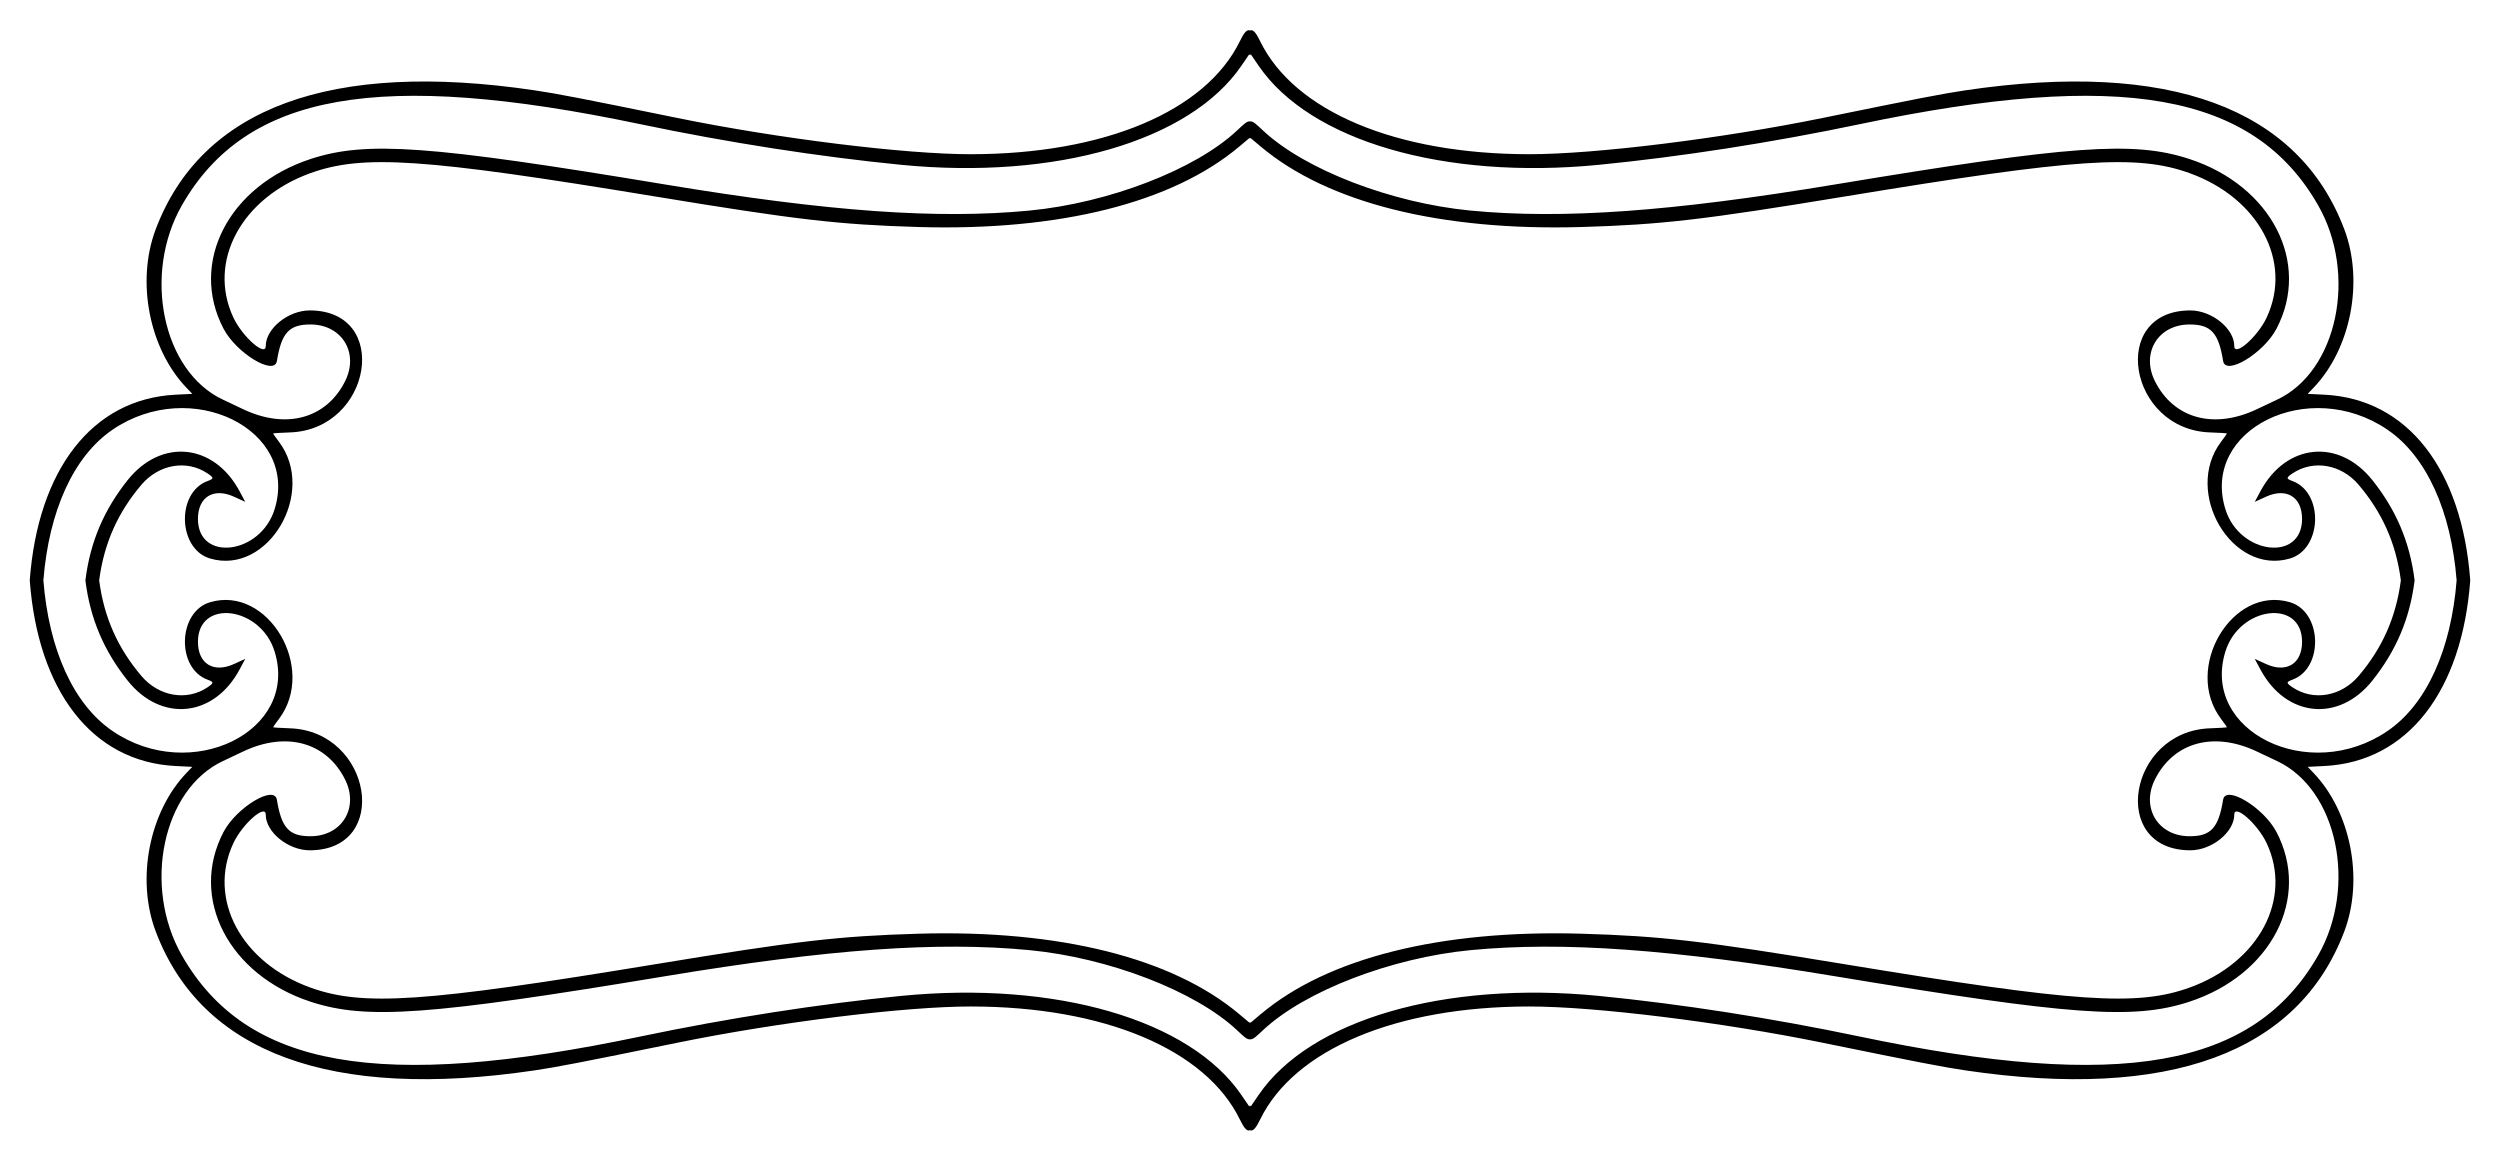 <?xml version="1.0" encoding="UTF-8"?>
<!DOCTYPE svg  PUBLIC '-//W3C//DTD SVG 1.1//EN'  'http://www.w3.org/Graphics/SVG/1.1/DTD/svg11.dtd'>
<svg enable-background="new 0 0 2622.363 1217.539" version="1.1" viewBox="0 0 2622.4 1217.5" xml:space="preserve" xmlns="http://www.w3.org/2000/svg">
<path d="m1311.2 31.935c3.355-1.337 6.335 2.471 10.626 11.268 35.926 73.639 142.55 118.46 282.08 118.56 68.903 0.054 202.12-16.395 307.97-38.025 101.42-20.725 125.92-25.469 149.85-29.015 213.4-31.621 349.2 18.226 397.37 145.84 20.617 54.63 6.882 125.22-32.344 166.24l-6.07 6.345 17.484 0.866c87.79 4.35 144.46 79.012 153.03 194.75-8.569 115.74-65.243 190.4-153.03 194.75l-17.484 0.866 6.07 6.345c39.226 41.011 52.96 111.61 32.344 166.24-48.167 127.62-183.97 177.46-397.37 145.84-23.925-3.545-48.428-8.289-149.85-29.015-105.85-21.63-239.07-38.079-307.97-38.025-139.53 0.11-246.16 44.926-282.08 118.56-4.291 8.797-7.271 12.605-10.626 11.268-3.355 1.337-6.335-2.471-10.626-11.268-35.926-73.639-142.55-118.46-282.08-118.56-68.903-0.054-202.12 16.395-307.97 38.025-101.42 20.725-125.92 25.469-149.85 29.015-213.4 31.621-349.2-18.226-397.37-145.84-20.617-54.63-6.882-125.22 32.344-166.24l6.069-6.345-17.484-0.866c-87.79-4.35-144.46-79.012-153.03-194.75 8.569-115.74 65.243-190.4 153.03-194.75l17.484-0.866-6.069-6.345c-39.226-41.011-52.96-111.61-32.344-166.24 48.167-127.62 183.97-177.46 397.37-145.84 23.924 3.545 48.428 8.289 149.85 29.015 105.85 21.63 239.07 38.079 307.97 38.025 139.53-0.11 246.16-44.926 282.08-118.56 4.291-8.798 7.271-12.606 10.626-11.268zm1207.2 576.84c-5.165-39.71-20.034-71.695-44.363-100.35-18.128-21.351-47.206-26.447-68.918-12.079-7.168 4.744-7.242 5.775-0.582 8.183 33.138 11.983 31.395 71.262-2.39 81.294-60.865 18.076-112.48-69.38-72.281-122.48 3.346-4.421 6.084-8.297 6.084-8.613s-7.858-0.824-17.462-1.129c-86.169-2.735-106.74-127.8-21.053-127.98 22.619-0.048 46.228 19.024 46.238 37.352 0 11.823 24.547-9.761 33.953-29.863 27.465-58.692-8.229-125.43-81.068-151.58-54.961-19.732-118.62-15.428-359.94 24.334-150.2 24.749-193.47 29.771-278.06 32.279-147.54 4.233-265.77-25.366-335.86-84.227l-10.905-9.157-0.573 0.511-0.573-0.511-10.905 9.157c-70.088 58.862-188.31 88.46-335.86 84.227-84.594-2.507-127.86-7.529-278.06-32.279-241.32-39.762-304.98-44.066-359.94-24.334-72.839 26.15-108.53 92.889-81.068 151.58 9.406 20.101 33.953 41.686 33.953 29.863 9e-3 -18.328 23.619-37.4 46.238-37.352 85.689 0.182 65.117 125.24-21.053 127.98-9.604 0.305-17.462 0.813-17.462 1.129s2.738 4.192 6.084 8.613c40.194 53.104-11.416 140.56-72.281 122.48-33.785-10.032-35.527-69.311-2.39-81.294 6.66-2.408 6.586-3.439-0.582-8.183-21.712-14.368-50.79-9.272-68.918 12.079-24.331 28.658-39.199 60.643-44.365 100.35 5.165 39.71 20.034 71.695 44.363 100.35 18.128 21.351 47.206 26.447 68.918 12.079 7.168-4.744 7.242-5.775 0.582-8.183-33.138-11.983-31.395-71.262 2.39-81.294 60.865-18.076 112.48 69.38 72.281 122.48-3.346 4.421-6.084 8.297-6.084 8.613s7.858 0.824 17.462 1.129c86.169 2.735 106.74 127.8 21.053 127.98-22.619 0.048-46.228-19.024-46.238-37.352 0-11.823-24.547 9.761-33.953 29.863-27.465 58.692 8.229 125.43 81.068 151.58 54.961 19.732 118.62 15.428 359.94-24.334 150.2-24.749 193.47-29.771 278.06-32.279 147.54-4.233 265.77 25.366 335.86 84.227l10.905 9.156 0.573-0.511 0.573 0.511 10.905-9.156c70.088-58.862 188.31-88.46 335.86-84.227 84.594 2.507 127.86 7.529 278.06 32.279 241.32 39.762 304.98 44.065 359.94 24.334 72.839-26.15 108.53-92.889 81.068-151.58-9.406-20.101-33.953-41.686-33.953-29.863-9e-3 18.328-23.619 37.4-46.238 37.352-85.689-0.182-65.117-125.24 21.053-127.98 9.604-0.305 17.462-0.813 17.462-1.129s-2.738-4.192-6.084-8.613c-40.194-53.104 11.416-140.56 72.281-122.48 33.785 10.032 35.527 69.311 2.39 81.294-6.66 2.408-6.586 3.439 0.582 8.183 21.712 14.368 50.79 9.272 68.918-12.079 24.331-28.659 39.2-60.643 44.365-100.35zm58.506 0c-5.774-72.652-31.515-130.06-72.526-158.03-82.401-56.197-196.13-0.253-169.96 83.605 14.776 47.344 80.354 55.462 80.354 9.948 0-22.981-16.328-33.06-37.747-23.299l-11.871 5.41 5.885-11.018c26.952-50.458 82.386-55.934 117.6-11.616 24.319 30.603 39.137 64.058 44.191 105-5.054 40.939-19.873 74.395-44.191 105-35.217 44.318-90.651 38.841-117.6-11.617l-5.885-11.018 11.871 5.41c21.419 9.762 37.747-0.318 37.747-23.299 0-45.514-65.579-37.396-80.354 9.948-26.169 83.858 87.558 139.8 169.96 83.605 41.011-27.971 66.752-85.374 72.526-158.03zm-2531.4 0c5.773 72.652 31.515 130.06 72.526 158.03 82.401 56.197 196.13 0.253 169.96-83.605-14.776-47.344-80.355-55.462-80.355-9.948 0 22.98 16.328 33.06 37.747 23.299l11.871-5.41-5.885 11.018c-26.952 50.458-82.386 55.934-117.6 11.617-24.319-30.603-39.137-64.058-44.191-105 5.054-40.939 19.873-74.395 44.191-105 35.217-44.318 90.651-38.841 117.6 11.616l5.885 11.018-11.871-5.41c-21.419-9.762-37.747 0.318-37.747 23.299 0 45.513 65.579 37.396 80.355-9.948 26.169-83.858-87.558-139.8-169.96-83.605-41.012 27.971-66.753 85.374-72.526 158.03zm1265.7-481.46c3.41-0.32 6.597 3.02 13.895 9.836 43.757 40.863 134.35 75.745 217.48 83.735 96.393 9.264 210.91 1.056 382.34-27.405 247.54-41.096 313.04-45.824 371.39-26.804 86.413 28.163 127.96 109 91.587 178.22-13.464 25.621-53.328 49.716-55.913 33.796-4.833-29.781-12.88-38.458-35.543-38.323-32.796 0.193-50.787 29.909-36.01 59.481 19.63 39.281 61.883 50.857 107.07 29.33 6.797-3.238 16.319-7.742 21.159-10.008 63.104-29.552 84.485-131.26 42.882-203.98-67.508-117.84-206.54-142.45-480.43-85.003-92.07 19.322-188.47 34.318-274.2 42.72-162.08 15.867-302.69-25.069-356.54-103.78l-8.36-12.22-0.794 1.175-0.794-1.175-8.36 12.22c-53.852 78.714-194.46 119.65-356.54 103.78-85.737-8.402-182.13-23.398-274.2-42.72-273.89-57.45-412.92-32.836-480.43 85.001-41.603 72.72-20.221 174.42 42.882 203.98 4.84 2.267 14.362 6.771 21.159 10.008 45.187 21.527 87.441 9.952 107.07-29.33 14.777-29.572-3.213-59.288-36.009-59.481-22.663-0.134-30.71 8.543-35.543 38.323-2.584 15.921-42.449-8.175-55.913-33.796-36.371-69.22 5.174-150.06 91.587-178.22 58.347-19.02 123.85-14.293 371.39 26.804 171.43 28.461 285.95 36.669 382.34 27.405 83.126-7.99 173.72-42.871 217.48-83.735 7.298-6.814 10.485-10.154 13.895-9.834zm0 962.91c-3.411 0.319-6.597-3.02-13.895-9.836-43.757-40.863-134.35-75.745-217.48-83.735-96.393-9.264-210.91-1.056-382.34 27.405-247.54 41.096-313.04 45.823-371.39 26.804-86.413-28.163-127.96-109-91.587-178.22 13.464-25.621 53.328-49.716 55.913-33.796 4.833 29.781 12.88 38.458 35.543 38.323 32.796-0.193 50.787-29.909 36.009-59.481-19.63-39.281-61.883-50.857-107.07-29.33-6.797 3.238-16.319 7.742-21.159 10.008-63.104 29.552-84.485 131.26-42.882 203.98 67.508 117.84 206.54 142.45 480.43 85.003 92.07-19.322 188.47-34.318 274.2-42.72 162.08-15.867 302.69 25.069 356.54 103.78l8.36 12.22 0.794-1.175 0.794 1.175 8.36-12.22c53.852-78.714 194.46-119.65 356.54-103.78 85.737 8.402 182.13 23.398 274.2 42.72 273.89 57.448 412.93 32.835 480.43-85.003 41.603-72.72 20.221-174.42-42.882-203.98-4.84-2.267-14.362-6.771-21.159-10.008-45.187-21.527-87.441-9.952-107.07 29.33-14.777 29.572 3.213 59.288 36.01 59.481 22.663 0.134 30.71-8.543 35.543-38.323 2.584-15.921 42.449 8.175 55.913 33.796 36.371 69.22-5.174 150.06-91.587 178.22-58.347 19.02-123.85 14.293-371.39-26.804-171.43-28.461-285.95-36.669-382.34-27.405-83.126 7.99-173.72 42.871-217.48 83.735-7.3 6.816-10.486 10.156-13.897 9.836z"/>
</svg>
